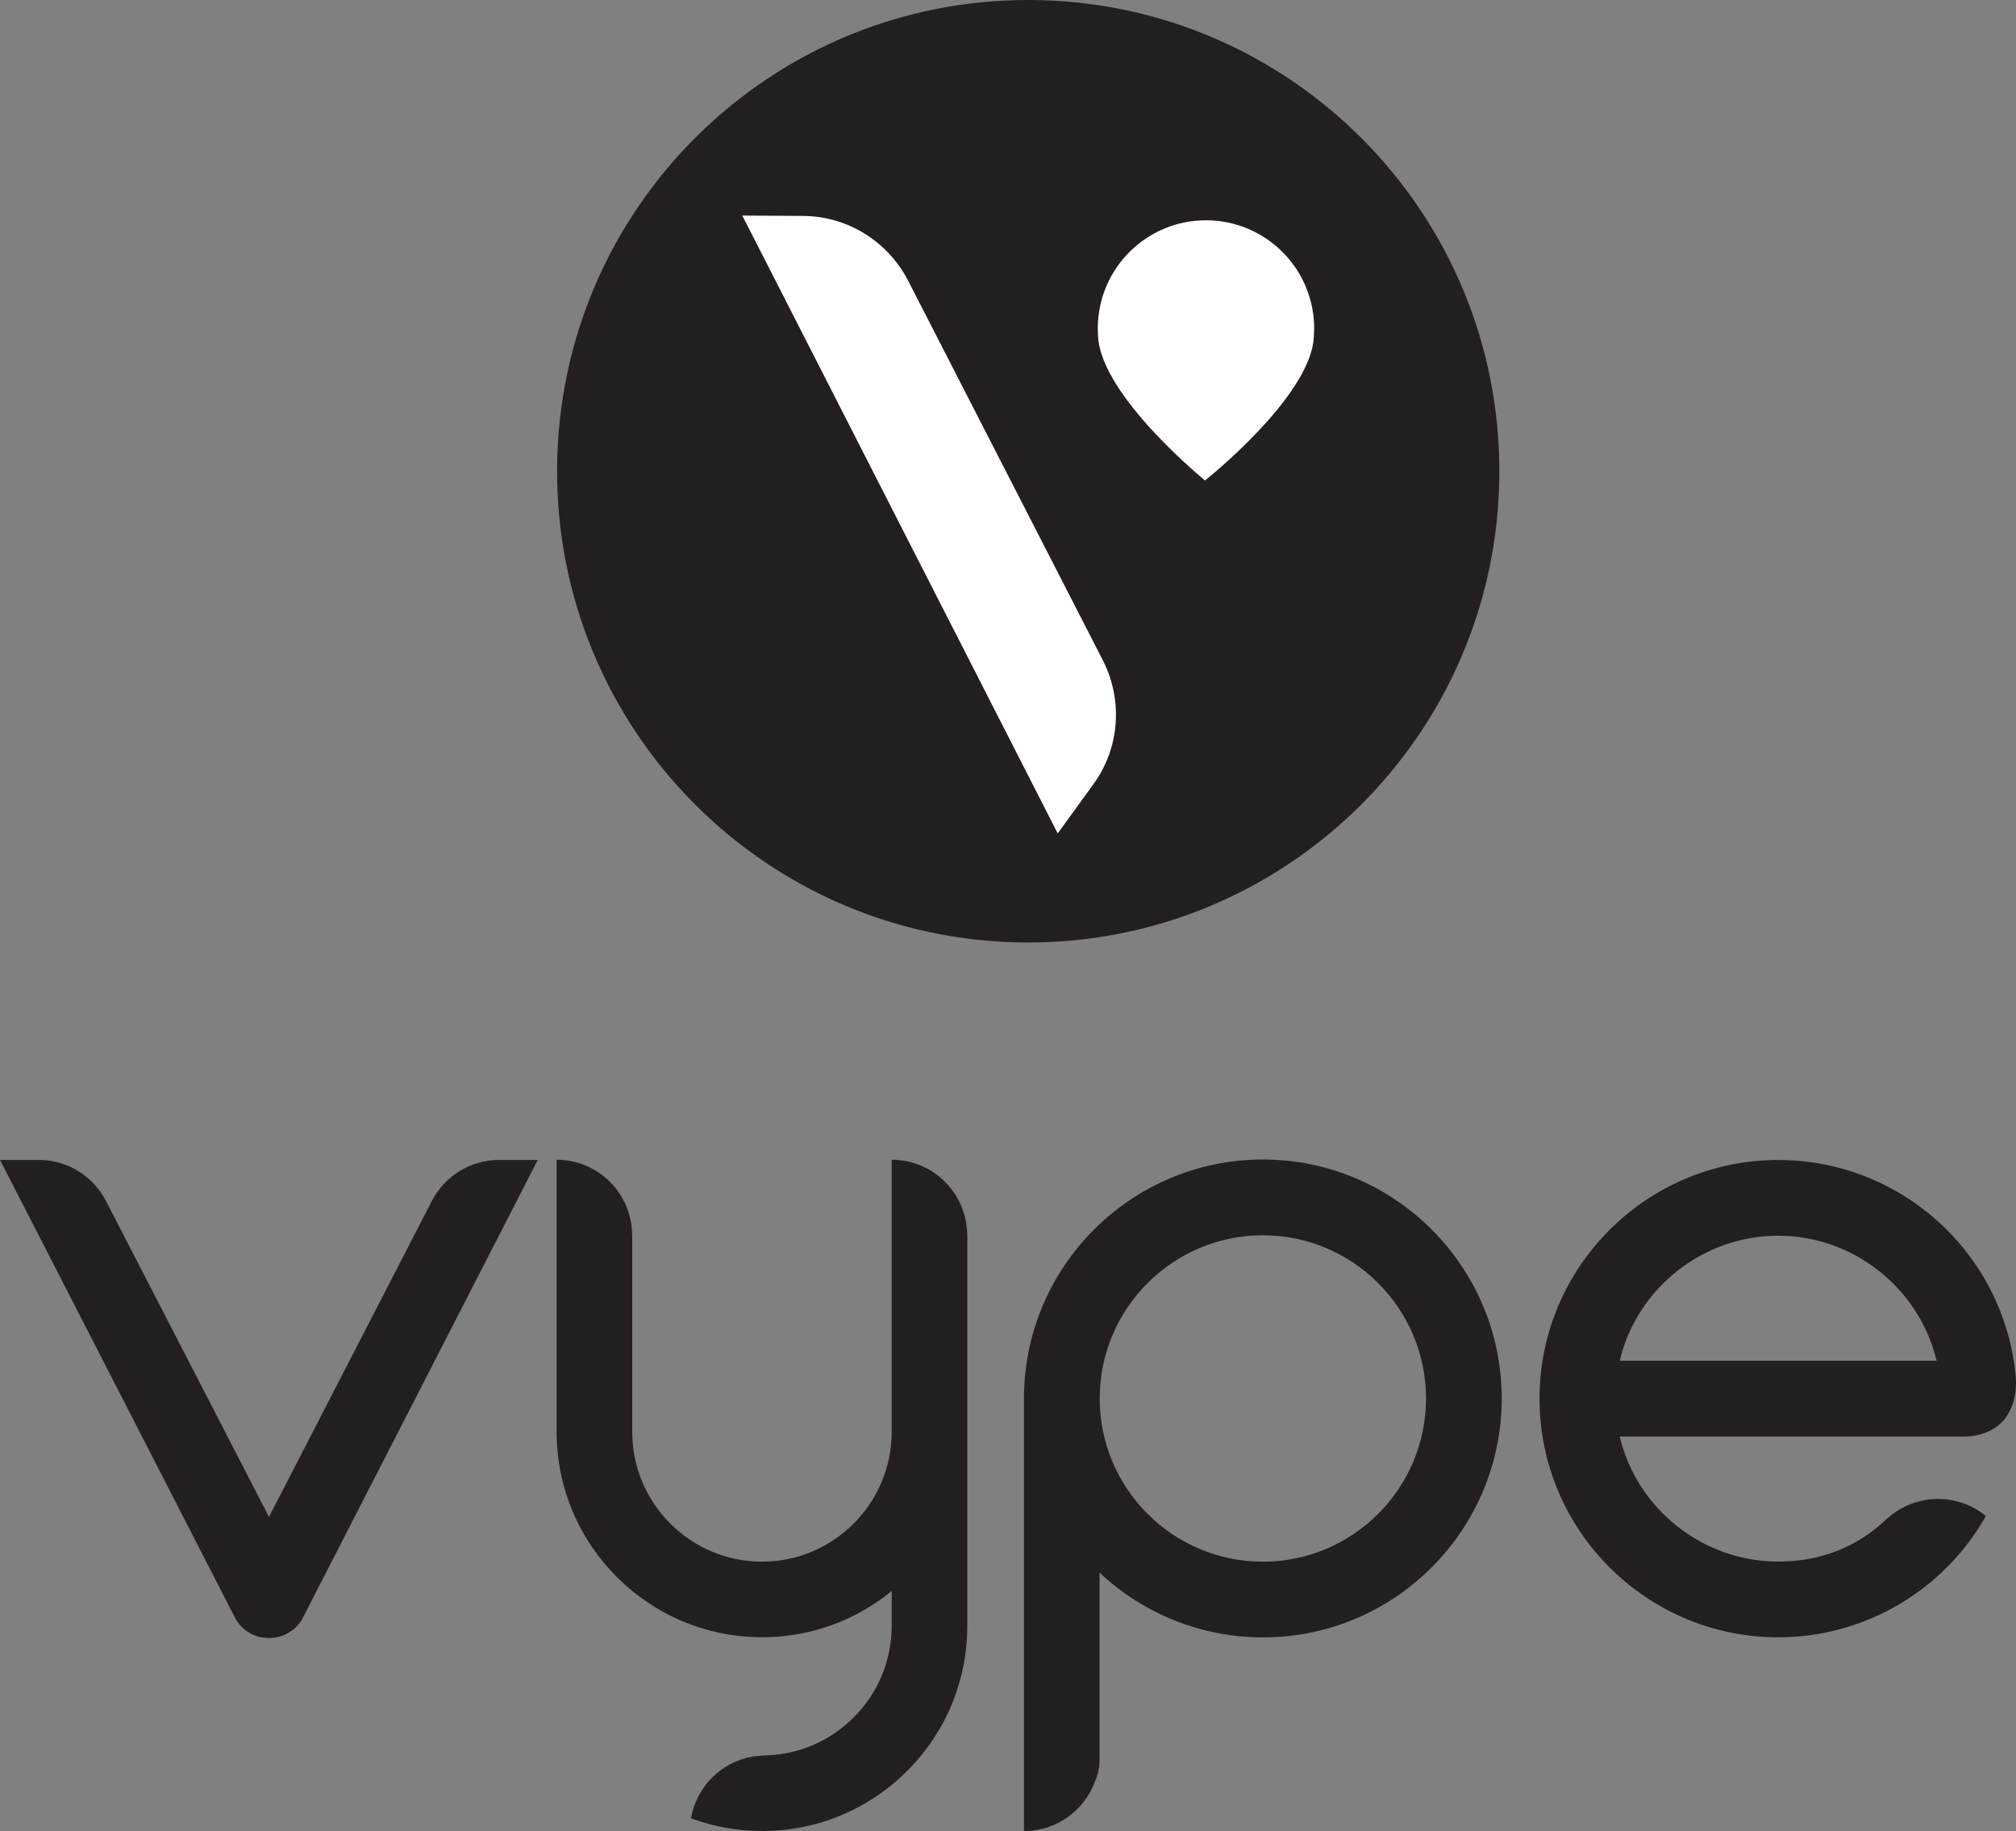 <?xml version="1.0" encoding="UTF-8"?> <!-- Generator: Adobe Illustrator 26.0.2, SVG Export Plug-In . SVG Version: 6.00 Build 0) --> <svg xmlns="http://www.w3.org/2000/svg" xmlns:xlink="http://www.w3.org/1999/xlink" id="Layer_1" x="0px" y="0px" viewBox="0 0 61.504 55.848" xml:space="preserve"><rect x="0" y="0" width="61.504" height="55.848" fill="#808080" stroke="none"/> <path fill="#231F20" d="M31.456,0c-7.937-0.049-14.411,6.344-14.46,14.283c-0.049,7.939,6.346,14.414,14.283,14.463 c7.938,0.049,14.415-6.346,14.463-14.286C45.791,6.523,39.394,0.049,31.456,0"></path> <path fill="#FFFFFF" d="M33.357,23.919l-1.088,1.5L22.646,6.575l1.855,0.011c1.386,0.009,2.586,0.8,3.19,1.948l5.983,11.66 C34.245,21.364,34.172,22.797,33.357,23.919"></path> <path fill="#FFFFFF" d="M40.08,10.307c-0.122,1.816-3.315,4.345-3.317,4.347c-0.002-0.002-3.164-2.57-3.263-4.388 c0,0-0.01-0.192-0.009-0.265c0.011-1.825,1.498-3.293,3.321-3.282c1.823,0.012,3.292,1.497,3.281,3.323 C40.092,10.115,40.08,10.307,40.08,10.307"></path> <path fill="#231F20" d="M15.226,35.378c-0.884,0-1.65,0.498-2.039,1.229l-0.001,0.001l-4.98,9.658l-4.984-9.658l-0.001-0.001 c-0.389-0.731-1.156-1.229-2.039-1.229H0l7.161,13.946c0.197,0.391,0.593,0.635,1.032,0.635h0.002h0.011h0.008h0.003 c0.437,0,0.835-0.244,1.032-0.635l7.157-13.946H15.226z"></path> <path fill="#231F20" d="M61.478,41.811c-0.429-3.667-3.534-6.431-7.231-6.431c-4.013,0-7.279,3.264-7.279,7.278 c0,4.014,3.266,7.28,7.279,7.28c1.806,0,3.536-0.667,4.88-1.88h0.001l0.066-0.059c0.023-0.021,0.046-0.044,0.069-0.066l0.233-0.231 c0.4-0.416,0.751-0.88,1.041-1.378l0.049-0.083c-0.887-0.729-2.154-0.683-2.987,0.055c-0.004,0.001-0.006,0.004-0.007,0.006 l-0.007,0.005c-0.002,0-0.002,0.001-0.003,0.004l-0.04,0.032c-0.899,0.853-2.01,1.285-3.295,1.285c-2.292,0-4.305-1.595-4.833-3.814 h10.503c0.715,0,1.163-0.362,1.33-0.664C61.574,42.626,61.507,42.053,61.478,41.811 M49.414,41.503 c0.528-2.218,2.541-3.814,4.833-3.814c2.294,0,4.304,1.596,4.835,3.814H49.414z"></path> <path fill="#231F20" d="M38.528,35.365c-4.018,0-7.289,3.268-7.289,7.288v3.873v2.937v4.08v2.012v0.293 c0.997,0,1.846-0.632,2.168-1.516c0.089-0.197,0.138-0.419,0.138-0.666v-5.701c1.346,1.264,3.121,1.976,4.983,1.976 c4.019,0,7.286-3.268,7.286-7.288C45.814,38.633,42.547,35.365,38.528,35.365 M38.528,47.632c-2.746,0-4.978-2.233-4.978-4.979 c0-2.745,2.232-4.977,4.978-4.977c2.743,0,4.977,2.232,4.977,4.977C43.505,45.399,41.271,47.632,38.528,47.632"></path> <path fill="#231F20" d="M29.476,37.3c-0.18-1.093-1.128-1.927-2.272-1.927v8.299c0,2.182-1.776,3.959-3.957,3.959 c-2.183,0-3.959-1.777-3.959-3.959v-5.993c0-0.041-0.003-0.082-0.007-0.123c-0.063-1.215-1.066-2.183-2.299-2.183v2.306v5.993 c0,3.455,2.81,6.264,6.265,6.264c1.46,0,2.839-0.495,3.957-1.411v1.059c0,1.057-0.411,2.051-1.159,2.797 c-0.617,0.617-1.4,1.005-2.246,1.123c-0.23,0.03-0.673,0.048-0.825,0.07c-0.965,0.159-1.729,0.92-1.893,1.885 c0.676,0.25,1.405,0.386,2.166,0.386h0.005l0.001,0.003v-0.001c1.671-0.002,3.242-0.654,4.423-1.834 c1.183-1.182,1.834-2.756,1.834-4.429V37.679C29.51,37.549,29.483,37.338,29.476,37.3"></path> </svg> 